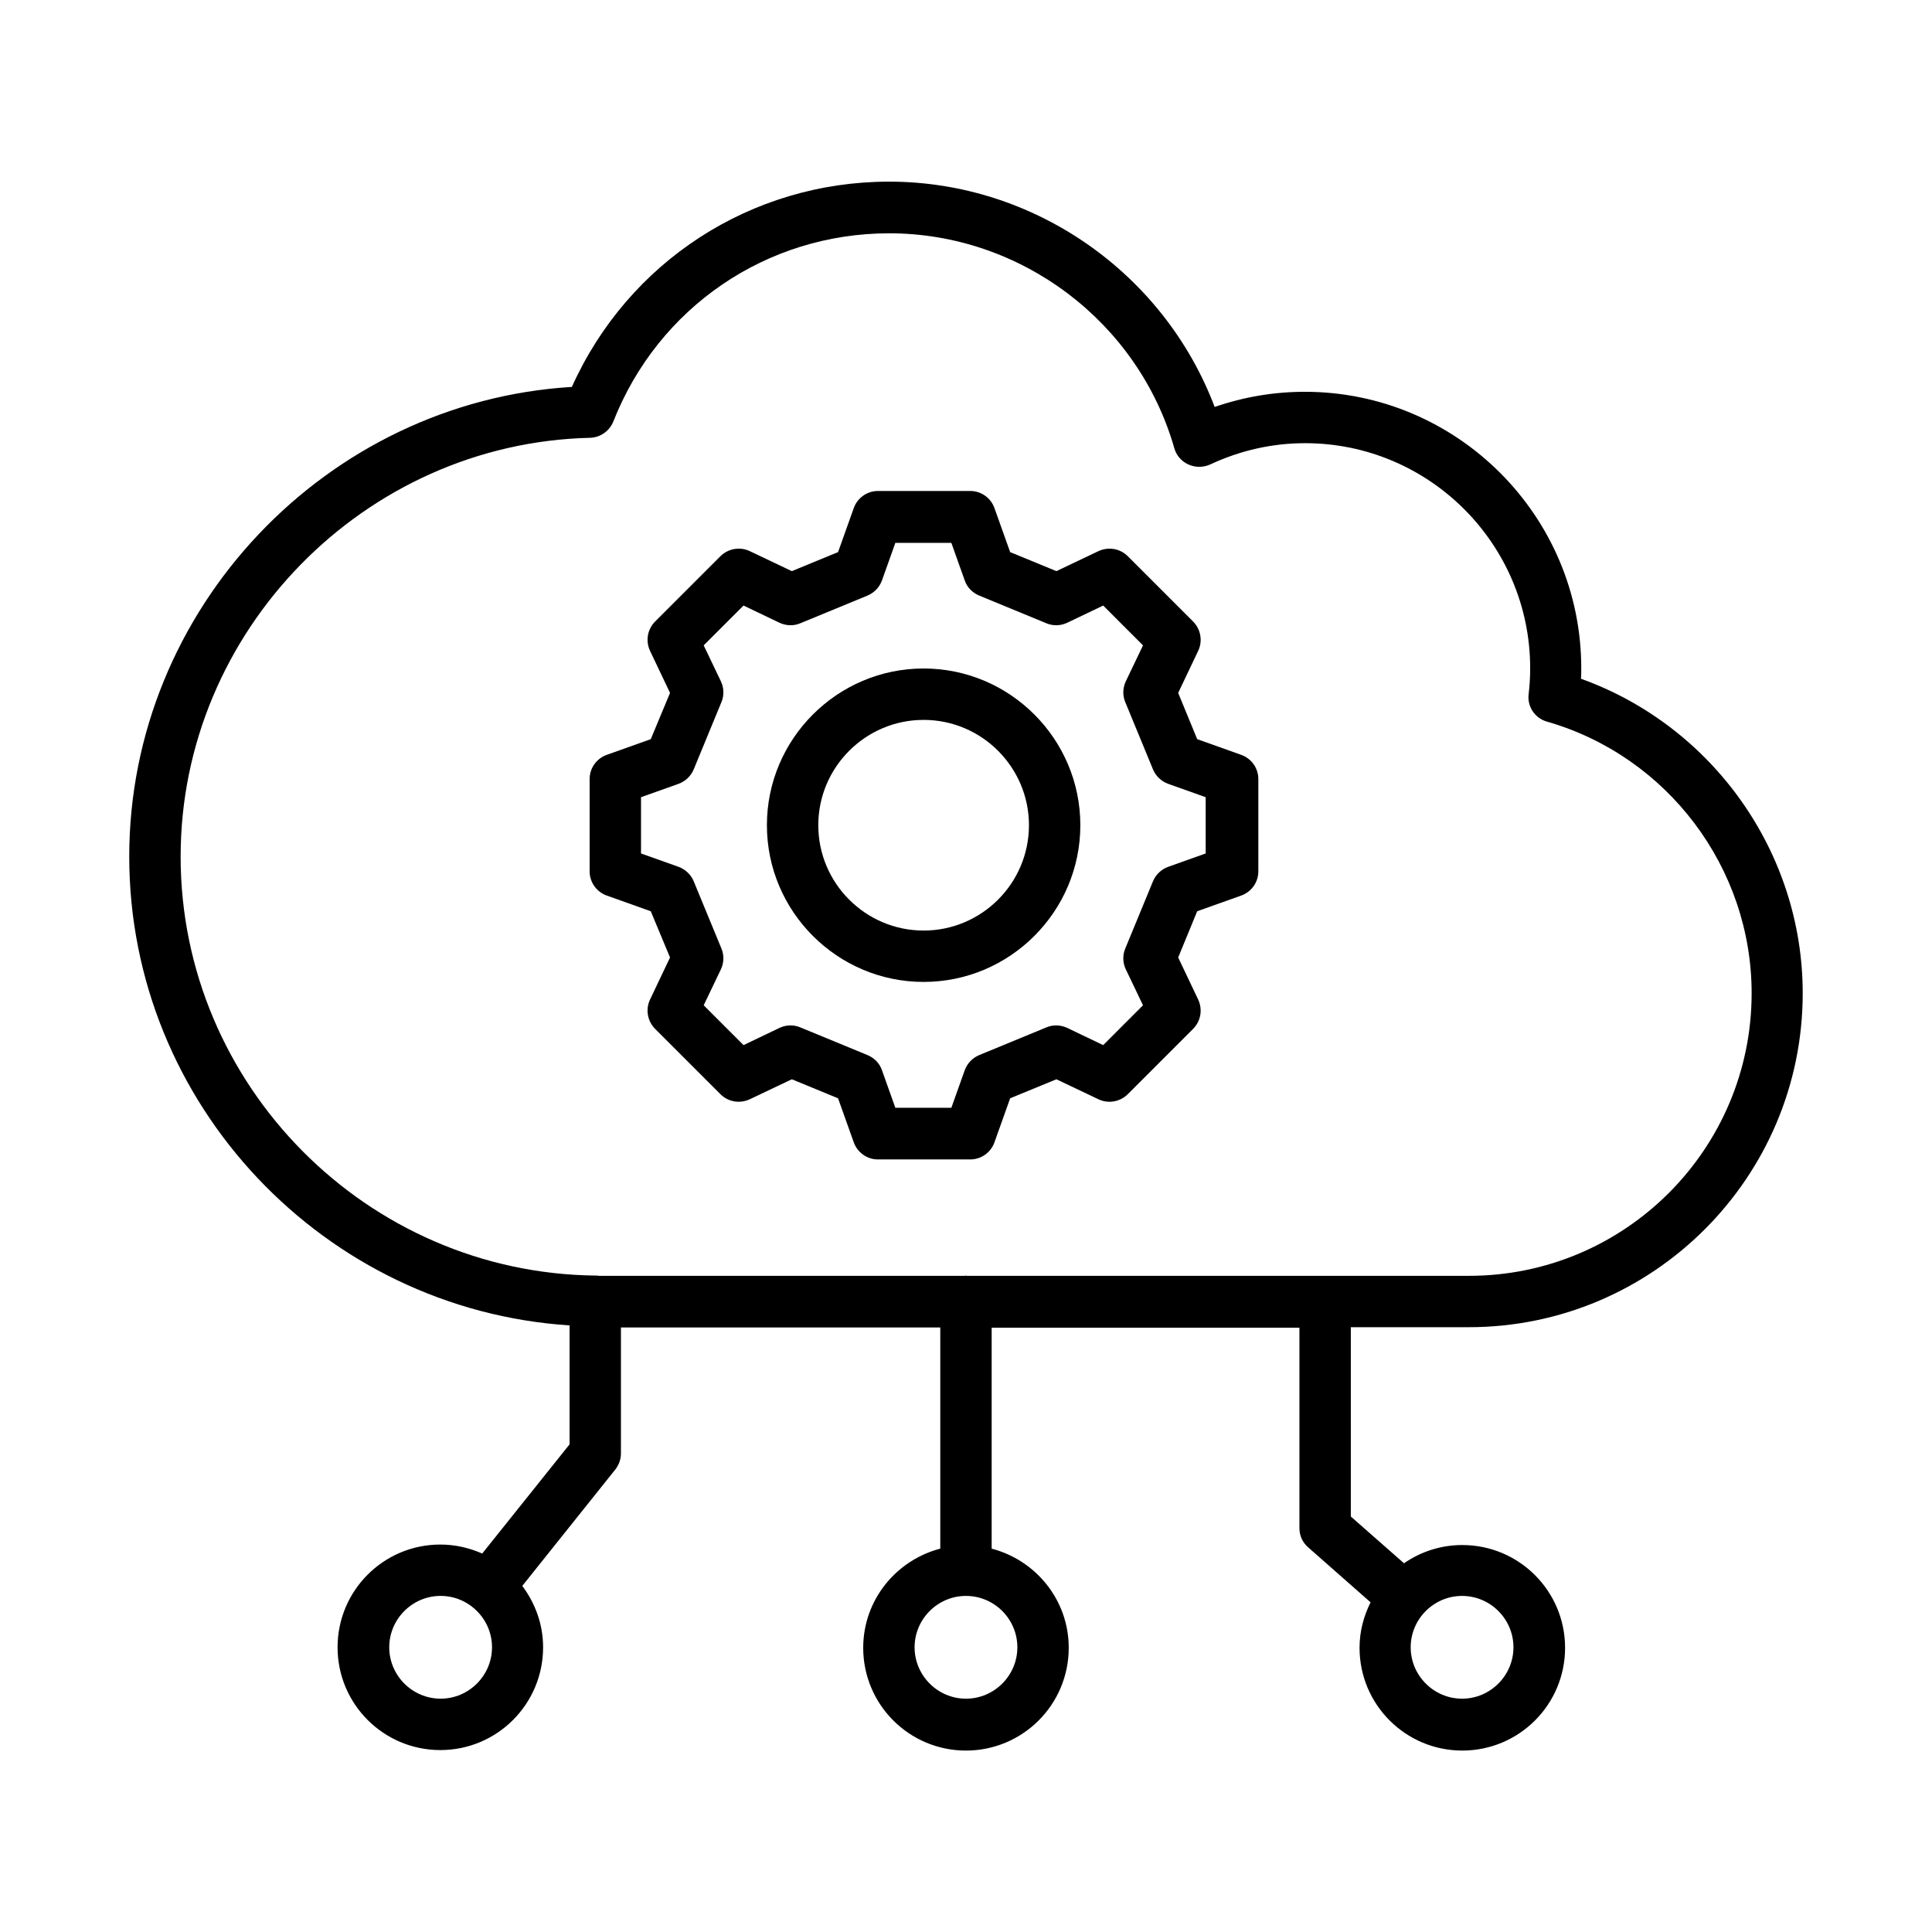 <?xml version="1.0" encoding="UTF-8"?>
<!-- Uploaded to: SVG Repo, www.svgrepo.com, Generator: SVG Repo Mixer Tools -->
<svg fill="#000000" width="800px" height="800px" version="1.1" viewBox="144 144 512 512" xmlns="http://www.w3.org/2000/svg">
 <g>
  <path d="m501.98 495.72h31.25c48.816 0 88.508-39.691 88.508-88.508 0-37.379-23.898-70.805-58.754-83.332 0.066-0.953 0.066-1.906 0.066-2.793 0-40.371-32.883-73.258-73.258-73.258-8.168 0-16.203 1.363-23.898 4.016-13.414-35.473-47.863-59.707-86.262-59.707-36.629 0-69.172 21.242-84.082 54.398-65.082 3.949-117.3 58.824-117.3 124.46 0 65.766 51.812 120.03 116.69 124.25v31.523l-23.148 28.934c-3.402-1.496-7.148-2.383-11.098-2.383-15.047 0-27.234 12.188-27.234 27.234 0 15.047 12.188 27.234 27.234 27.234s27.234-12.188 27.234-27.234c0-6.129-2.109-11.711-5.516-16.273l24.645-30.84c0.953-1.227 1.496-2.723 1.496-4.223v-33.43h84.633v58.617c-11.711 3.062-20.426 13.617-20.426 26.281 0 15.047 12.188 27.234 27.234 27.234s27.234-12.188 27.234-27.234c0-12.664-8.715-23.215-20.426-26.281v-58.551h81.562v53.105c0 1.973 0.816 3.812 2.316 5.106l16.543 14.57c-1.84 3.676-2.926 7.691-2.926 12.051 0 15.047 12.188 27.234 27.234 27.234 15.047 0 27.234-12.188 27.234-27.234s-12.188-27.234-27.234-27.234c-5.719 0-11.031 1.77-15.453 4.832l-14.094-12.391zm-241.21 98.445c-7.488 0-13.617-6.129-13.617-13.617s6.129-13.617 13.617-13.617 13.617 6.129 13.617 13.617c0 7.492-6.129 13.617-13.617 13.617zm152.84-13.613c0 7.488-6.129 13.617-13.617 13.617-7.488 0-13.617-6.129-13.617-13.617 0-7.488 6.129-13.617 13.617-13.617 7.492 0 13.617 6.125 13.617 13.617zm-221.74-209.56c0-59.777 48.68-109.54 108.46-110.97 2.723-0.066 5.176-1.77 6.195-4.289 11.914-30.297 40.645-49.906 73.121-49.906 34.859 0 65.973 23.422 75.57 56.984 0.543 1.906 1.906 3.473 3.746 4.289 1.84 0.816 3.879 0.816 5.719 0 8.035-3.746 16.477-5.652 25.191-5.652 32.883 0 59.641 26.758 59.641 59.641 0 2.316-0.137 4.629-0.41 6.875-0.41 3.336 1.703 6.398 4.902 7.285 31.93 9.191 54.195 38.738 54.195 71.965 0 41.324-33.566 74.891-74.891 74.891h-133.18c-0.066 0-0.137-0.066-0.203-0.066-0.066 0-0.137 0.066-0.203 0.066h-97.02c-0.273-0.066-0.543-0.066-0.816-0.066-60.66-0.613-110.02-50.449-110.02-111.04zm353.21 209.56c0 7.488-6.129 13.617-13.617 13.617-7.488 0-13.617-6.129-13.617-13.617 0-7.488 6.129-13.617 13.617-13.617 7.488 0 13.617 6.125 13.617 13.617z"/>
  <path d="m304.82 381.34 11.641 4.152 5.106 12.254-5.309 11.164c-1.227 2.586-0.68 5.719 1.363 7.762l17.293 17.293c2.043 2.043 5.106 2.586 7.762 1.363l11.164-5.309 12.254 5.039 4.152 11.641c0.953 2.723 3.539 4.562 6.398 4.562h24.508c2.859 0 5.445-1.84 6.398-4.562l4.152-11.641 12.254-5.039 11.164 5.309c2.586 1.227 5.719 0.68 7.762-1.363l17.293-17.293c2.043-2.043 2.586-5.106 1.363-7.762l-5.309-11.164 5.039-12.254 11.641-4.152c2.723-0.953 4.562-3.539 4.562-6.398v-24.508c0-2.859-1.84-5.445-4.562-6.398l-11.641-4.152-5.039-12.254 5.309-11.164c1.227-2.586 0.68-5.719-1.363-7.762l-17.293-17.293c-2.043-2.043-5.106-2.586-7.762-1.363l-11.164 5.309-12.254-5.039-4.152-11.641c-0.953-2.723-3.539-4.562-6.398-4.562h-24.508c-2.859 0-5.445 1.84-6.398 4.562l-4.152 11.641-12.254 5.039-11.164-5.309c-2.586-1.227-5.719-0.68-7.762 1.363l-17.293 17.293c-2.043 2.043-2.586 5.106-1.363 7.762l5.309 11.164-5.106 12.254-11.641 4.152c-2.723 0.953-4.562 3.539-4.562 6.398v24.508c0 2.859 1.84 5.445 4.562 6.398zm9.055-26.074 9.941-3.539c1.84-0.68 3.269-2.043 4.016-3.812l7.352-17.836c0.75-1.77 0.68-3.812-0.137-5.516l-4.562-9.531 10.555-10.555 9.531 4.562c1.77 0.816 3.746 0.887 5.516 0.137l17.836-7.352c1.77-0.75 3.133-2.18 3.812-4.016l3.539-9.941h14.844l3.539 9.941c0.613 1.84 2.043 3.269 3.812 4.016l17.836 7.352c1.77 0.75 3.812 0.68 5.516-0.137l9.531-4.562 10.555 10.555-4.562 9.531c-0.816 1.77-0.887 3.746-0.137 5.516l7.352 17.836c0.75 1.77 2.18 3.133 4.016 3.812l9.941 3.539v14.91l-9.941 3.539c-1.84 0.68-3.269 2.043-4.016 3.812l-7.352 17.836c-0.75 1.77-0.68 3.812 0.137 5.516l4.562 9.531-10.555 10.555-9.531-4.562c-1.77-0.816-3.746-0.887-5.516-0.137l-17.836 7.352c-1.77 0.75-3.133 2.18-3.812 4.016l-3.539 9.941h-14.844l-3.539-9.941c-0.613-1.84-2.043-3.269-3.812-4.016l-17.836-7.352c-1.77-0.75-3.812-0.68-5.516 0.137l-9.531 4.562-10.555-10.555 4.562-9.531c0.816-1.77 0.887-3.746 0.137-5.516l-7.352-17.836c-0.75-1.77-2.18-3.133-4.016-3.812l-9.941-3.539z"/>
  <path d="m388.77 404.22c22.875 0 41.531-18.656 41.531-41.531s-18.656-41.531-41.531-41.531-41.531 18.656-41.531 41.531c0 22.879 18.656 41.531 41.531 41.531zm0-69.441c15.387 0 27.914 12.527 27.914 27.914 0 15.387-12.527 27.914-27.914 27.914s-27.914-12.527-27.914-27.914c0-15.387 12.527-27.914 27.914-27.914z"/>
 </g>
</svg>